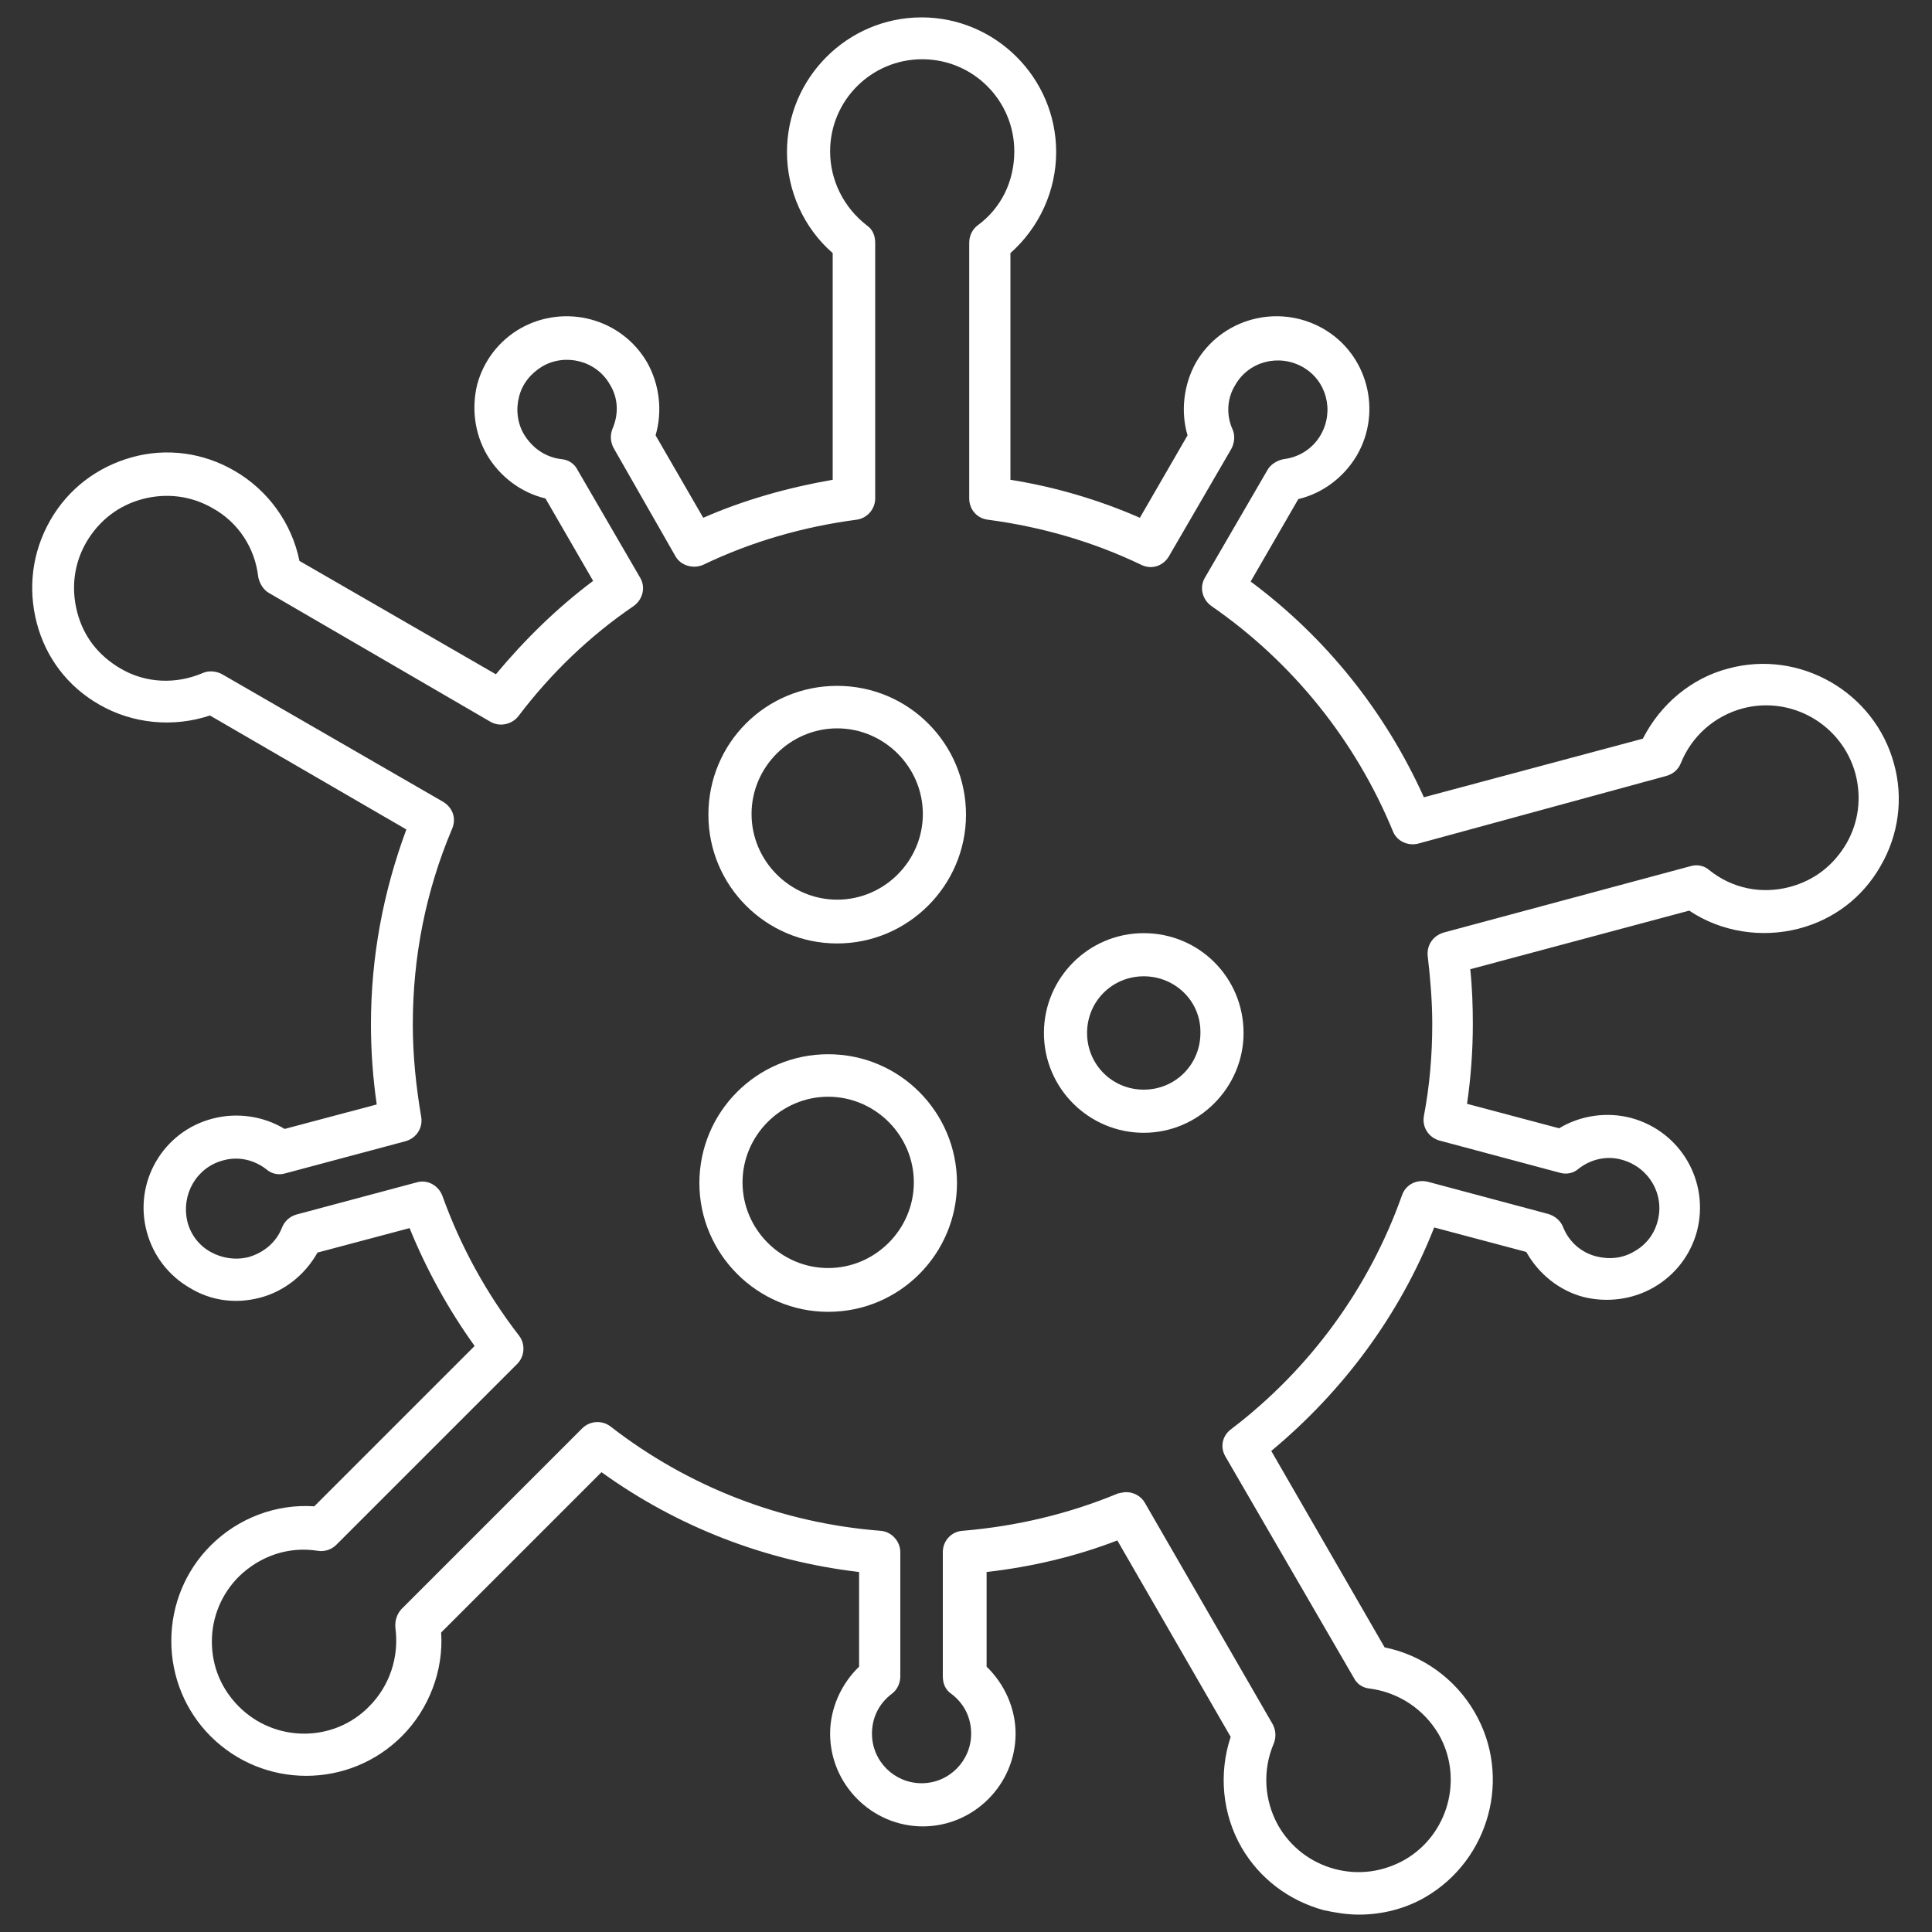 <?xml version="1.0" encoding="utf-8"?>
<!-- Generator: Adobe Illustrator 27.0.0, SVG Export Plug-In . SVG Version: 6.00 Build 0)  -->
<svg version="1.1" id="Layer_1" xmlns="http://www.w3.org/2000/svg" xmlns:xlink="http://www.w3.org/1999/xlink" x="0px" y="0px"
	 viewBox="0 0 300 300" style="enable-background:new 0 0 300 300;" xml:space="preserve">
<rect x="0" y="0" width="300" height="300" fill="#333333" stroke="none"/>
<style type="text/css">
	.st0{fill:#FFFFFF;}
</style>
<g>
	<path class="st0" d="M211,297.3c-1.8,0-3.7-0.3-5.5-0.7c-5.4-1.5-9.9-4.9-12.7-9.7c-3-5.2-3.6-11.5-1.7-17.2l-17.6-30.5
		c-6.5,2.5-13.3,4.1-20.3,4.9v14.7c2.8,2.7,4.5,6.5,4.5,10.4c0,7.9-6.5,14.4-14.4,14.4c-7.9,0-14.4-6.5-14.4-14.4
		c0-3.9,1.7-7.7,4.5-10.4v-14.7c-14.5-1.7-28.2-7-40-15.5l-24.9,24.9c0.4,5.9-1.9,11.9-6.1,16.1c-8.2,8.2-21.5,8.2-29.7,0
		c-3.9-3.9-6.1-9.2-6.1-14.8s2.2-10.9,6.1-14.8c4.3-4.3,10.2-6.5,16.1-6.1l24.9-24.9c-4.1-5.7-7.5-11.9-10.1-18.3l-14.3,3.8
		c-1.9,3.4-5.1,6-8.9,7s-7.6,0.5-10.9-1.5c-3.3-1.9-5.7-5-6.7-8.7c-2.1-7.7,2.5-15.6,10.2-17.6c3.8-1,7.9-0.4,11.2,1.6l14.3-3.8
		c-0.6-4.1-0.9-8.3-0.9-12.4c0-10.5,1.9-20.6,5.5-30.3l-30.5-17.7c-5.7,1.9-12,1.3-17.2-1.7c-4.9-2.8-8.3-7.3-9.7-12.7
		S5,85.7,7.8,80.8s7.3-8.3,12.7-9.8c5.4-1.5,11.1-0.7,15.9,2.1c5.2,3,8.9,8.1,10.1,14L77,104.7c4.5-5.4,9.5-10.3,15.1-14.5
		l-7.4-12.8c-3.8-0.9-7.1-3.4-9.1-6.8c-1.9-3.3-2.4-7.2-1.5-10.9c1-3.7,3.4-6.8,6.7-8.7c6.9-3.9,15.7-1.6,19.7,5.3
		c1.9,3.4,2.4,7.5,1.3,11.3l7.4,12.8c6.4-2.8,13.2-4.7,20.1-5.9V39.3c-4.5-3.9-7.1-9.7-7.1-15.7c0-11.5,9.4-20.9,20.9-20.9
		s20.9,9.4,20.9,20.9c0,6-2.6,11.7-7.1,15.7v35.2c6.9,1.1,13.7,3.1,20.1,5.9l7.4-12.8c-1.1-3.7-0.6-7.9,1.3-11.3
		c4-6.9,12.8-9.2,19.7-5.3c6.9,3.9,9.3,12.8,5.3,19.7c-2,3.4-5.3,5.9-9.1,6.8l-7.4,12.8c11.7,8.7,20.9,20.2,26.9,33.5l34-9.1
		c2.7-5.3,7.5-9.4,13.3-10.9c11.1-3,22.7,3.7,25.7,14.8c1.5,5.4,0.7,11.1-2.1,15.9c-2.8,4.9-7.3,8.3-12.7,9.7
		c-5.8,1.5-12.1,0.5-17-2.8l-34,9.1c0.3,2.8,0.4,5.7,0.4,8.5c0,4.1-0.3,8.3-0.9,12.4l14.3,3.8c3.3-2,7.4-2.6,11.2-1.6
		c7.7,2.1,12.2,9.9,10.2,17.6c-1,3.7-3.4,6.8-6.7,8.7c-3.3,1.9-7.2,2.4-10.9,1.5c-3.8-1-7-3.6-8.9-7l-14.3-3.8
		c-5.3,13.5-14.1,25.4-25.3,34.7l17.6,30.5c5.9,1.2,11,4.9,14,10.1c5.8,10,2.3,22.9-7.7,28.7C218.2,296.4,214.6,297.3,211,297.3z
		 M174.9,231.7c1.1,0,2.3,0.6,2.9,1.7l19.8,34.3c0.5,0.9,0.6,2,0.2,3c-1.8,4.2-1.5,8.9,0.7,12.8c1.9,3.3,5,5.7,8.7,6.7
		s7.5,0.5,10.9-1.4c6.8-3.9,9.2-12.7,5.3-19.5c-2.3-3.9-6.2-6.5-10.7-7.1c-1.1-0.1-2-0.7-2.5-1.7l-19.9-34.3
		c-0.9-1.5-0.5-3.3,0.9-4.3c12.2-9.3,21.4-21.9,26.5-36.3c0.6-1.7,2.3-2.5,4-2.1l18.7,5c1,0.3,1.9,1,2.3,2c0.9,2.3,2.8,4,5.2,4.6
		c2,0.5,4.1,0.3,5.9-0.8c1.8-1,3.1-2.7,3.6-4.7c1.1-4.1-1.3-8.3-5.5-9.5c-2.4-0.7-4.9-0.1-6.8,1.4c-0.8,0.7-1.9,0.9-2.9,0.6l-18.7-5
		c-1.7-0.5-2.7-2.1-2.4-3.8c0.9-4.7,1.3-9.5,1.3-14.3c0-3.5-0.3-7.1-0.7-10.5c-0.2-1.7,0.8-3.2,2.5-3.7l38.3-10.3
		c1-0.3,2.1-0.1,2.9,0.6c3.6,2.9,8.2,3.8,12.6,2.6c3.7-1,6.7-3.3,8.7-6.7c1.9-3.3,2.4-7.1,1.4-10.9c-2.1-7.6-9.9-12.1-17.5-10.1
		c-4.4,1.2-7.9,4.3-9.6,8.5c-0.4,1-1.2,1.7-2.3,2L220.2,131c-1.6,0.4-3.3-0.4-3.9-1.9c-5.8-14.1-15.6-26.3-28.2-35
		c-1.4-1-1.9-2.9-1-4.4l9.7-16.7c0.5-0.9,1.5-1.5,2.5-1.7c2.5-0.3,4.6-1.7,5.8-3.8c2.1-3.7,0.9-8.4-2.8-10.5
		c-3.7-2.1-8.4-0.9-10.5,2.8c-1.3,2.1-1.4,4.7-0.4,6.9c0.4,0.9,0.3,2.1-0.2,3l-9.7,16.7c-0.9,1.5-2.7,2.1-4.3,1.3
		c-7.5-3.6-15.5-5.9-23.8-7c-1.7-0.2-2.9-1.6-2.9-3.3V37.7c0-1.1,0.5-2.1,1.3-2.7c3.7-2.7,5.7-6.9,5.7-11.5
		c0-7.9-6.4-14.3-14.3-14.3c-7.9,0-14.3,6.4-14.3,14.3c0,4.5,2.1,8.7,5.7,11.5c0.9,0.6,1.3,1.6,1.3,2.7v39.7c0,1.7-1.3,3.1-2.9,3.3
		c-8.3,1.1-16.3,3.4-23.8,7c-1.6,0.7-3.5,0.1-4.3-1.3l-9.6-16.8c-0.5-0.9-0.6-2-0.2-3c1-2.3,0.9-4.8-0.4-6.9
		c-2.1-3.7-6.9-4.9-10.5-2.8c-1.8,1.1-3.1,2.7-3.6,4.7c-0.5,1.9-0.3,4.1,0.8,5.9c1.3,2.1,3.3,3.5,5.8,3.8c1.1,0.1,2,0.7,2.5,1.7
		l9.7,16.7c0.9,1.5,0.4,3.4-1,4.4c-6.9,4.7-12.9,10.5-17.9,17.1c-1,1.3-2.9,1.7-4.3,0.9L41.8,92.1c-0.9-0.5-1.5-1.5-1.7-2.5
		c-0.5-4.5-3.1-8.5-7.1-10.7c-3.3-1.9-7.1-2.4-10.9-1.4c-3.7,1-6.7,3.3-8.7,6.7c-1.9,3.3-2.4,7.1-1.4,10.9s3.3,6.7,6.7,8.7
		c3.9,2.3,8.6,2.5,12.8,0.7c0.9-0.4,2.1-0.3,3,0.2l34.3,19.8c1.5,0.9,2.1,2.6,1.4,4.2c-4.1,9.7-6.1,19.9-6.1,30.4
		c0,4.8,0.5,9.6,1.3,14.3c0.3,1.7-0.7,3.3-2.4,3.8l-18.7,5c-1,0.3-2.1,0.1-2.9-0.6c-1.9-1.5-4.4-2.1-6.8-1.4
		c-4.1,1.1-6.5,5.3-5.5,9.5c0.5,2,1.8,3.7,3.6,4.7c1.8,1,3.9,1.3,5.9,0.8c2.4-0.7,4.3-2.3,5.2-4.6c0.4-1,1.2-1.7,2.2-2l18.7-5
		c1.7-0.5,3.4,0.5,4,2.1c2.8,7.8,6.8,15.1,11.9,21.7c1,1.3,0.9,3.2-0.3,4.4l-28.1,28.1c-0.7,0.7-1.8,1.1-2.9,0.9
		c-4.5-0.7-8.9,0.8-12.2,4c-2.7,2.7-4.2,6.3-4.2,10.1c0,3.9,1.5,7.4,4.2,10.1c5.6,5.6,14.7,5.6,20.2,0c3.2-3.2,4.7-7.7,4.1-12.2
		c-0.1-1.1,0.2-2.1,0.9-2.9l28.1-28.1c1.2-1.2,3.1-1.3,4.4-0.3c12.1,9.4,26.6,15,41.9,16.2c1.7,0.1,3.1,1.6,3.1,3.3v19.3
		c0,1.1-0.5,2.1-1.3,2.7c-2,1.5-3.1,3.7-3.1,6.2c0,4.3,3.5,7.7,7.7,7.7c4.3,0,7.7-3.5,7.7-7.7c0-2.5-1.1-4.7-3.1-6.2
		c-0.9-0.6-1.3-1.6-1.3-2.7V241c0-1.7,1.3-3.2,3.1-3.3c8.3-0.7,16.4-2.6,24.1-5.8C174.1,231.8,174.5,231.7,174.9,231.7z"/>
	<path class="st0" d="M130,146.5c-11,0-20-8.9-20-20s8.9-20,20-20c11.1,0,20,9,20,20S141,146.5,130,146.5z M130,113.1
		c-7.3,0-13.3,6-13.3,13.3s6,13.3,13.3,13.3c7.3,0,13.3-6,13.3-13.3S137.3,113.1,130,113.1z"/>
	<path class="st0" d="M128.6,203.7c-11,0-20-9-20-20s8.9-20,20-20c11.1,0,20,9,20,20S139.7,203.7,128.6,203.7z M128.6,170.3
		c-7.3,0-13.3,6-13.3,13.3s6,13.3,13.3,13.3c7.3,0,13.3-6,13.3-13.3S135.9,170.3,128.6,170.3z"/>
	<path class="st0" d="M177.6,175.9c-8.5,0-15.5-6.9-15.5-15.5c0-8.5,6.9-15.5,15.5-15.5s15.5,6.9,15.5,15.5
		C193.1,168.9,186.1,175.9,177.6,175.9z M177.6,151.6c-4.9,0-8.8,3.9-8.8,8.8s3.9,8.8,8.8,8.8c4.9,0,8.8-3.9,8.8-8.8
		C186.5,155.5,182.5,151.6,177.6,151.6z"/>
</g>
</svg>
